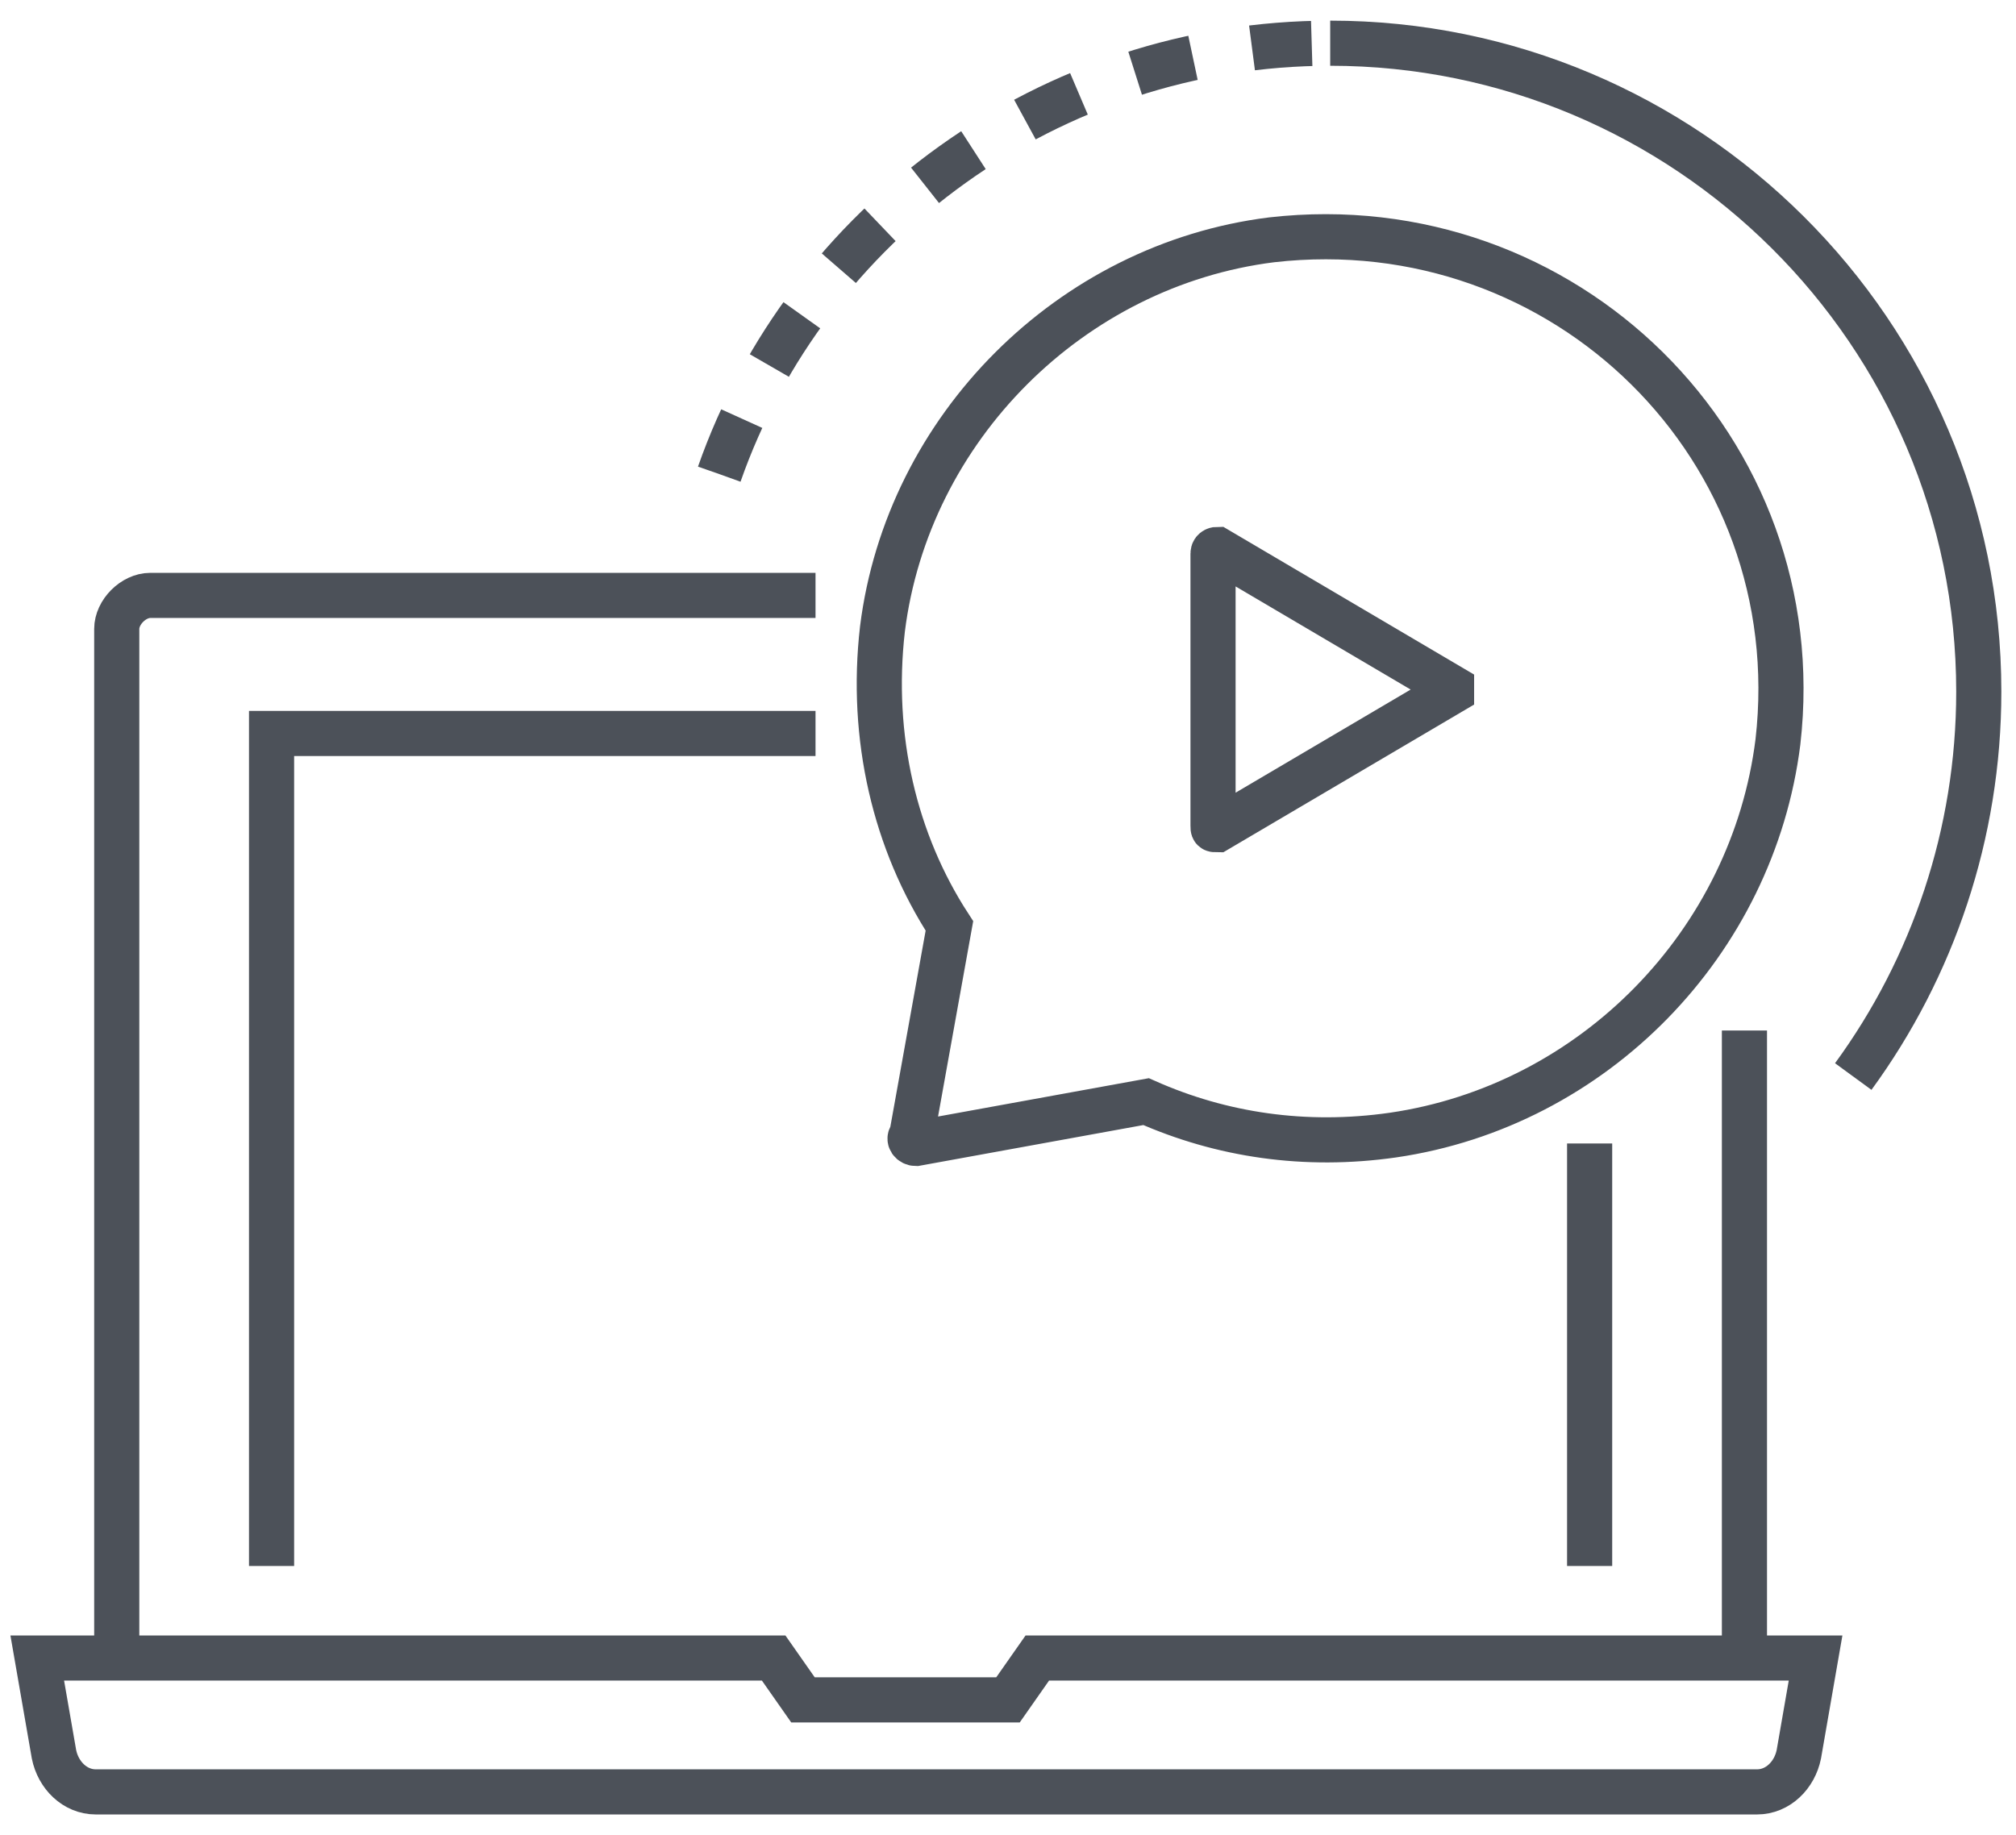 <?xml version="1.0" encoding="UTF-8"?> <svg xmlns="http://www.w3.org/2000/svg" width="67" height="61" viewBox="0 0 67 61" fill="none"> <path d="M27.103 19.792H4.992C4.436 19.792 3.88 20.349 3.88 20.905V54.697" stroke="#4C5159" stroke-width="1.5" stroke-miterlimit="10"></path> <path d="M57.975 54.697V34.255" stroke="#4C5159" stroke-width="1.5" stroke-miterlimit="10"></path> <path d="M27.103 24.381H9.025V52.055" stroke="#4C5159" stroke-width="1.5" stroke-miterlimit="10"></path> <path d="M52.83 52.055V38.01" stroke="#4C5159" stroke-width="1.5" stroke-miterlimit="10"></path> <path d="M58.392 59.564H3.184C2.489 59.564 1.933 59.008 1.794 58.312L1.238 55.114H25.712L26.686 56.505H33.5L34.474 55.114H60.339L59.783 58.312C59.644 59.008 59.088 59.564 58.392 59.564Z" stroke="#4C5159" stroke-width="1.5" stroke-miterlimit="10"></path> <path d="M30.441 38.01L38.089 36.619C40.592 37.731 43.374 38.149 46.294 37.731C52.969 36.758 58.253 31.334 59.088 24.66C60.2 14.925 51.995 6.86 42.261 7.972C35.586 8.806 30.163 14.23 29.328 20.905C28.911 24.52 29.745 27.997 31.553 30.778L30.302 37.731C30.163 37.87 30.302 38.01 30.441 38.01Z" stroke="#4C5159" stroke-width="1.5" stroke-miterlimit="10"></path> <path d="M48.241 22.991L40.453 27.58C40.314 27.58 40.314 27.58 40.314 27.441V18.402C40.314 18.263 40.453 18.263 40.453 18.263L48.241 22.852V22.991ZM48.241 22.991L40.453 27.58C40.314 27.58 40.314 27.58 40.314 27.441V18.402C40.314 18.263 40.453 18.263 40.453 18.263L48.241 22.852V22.991Z" stroke="#4C5159" stroke-width="1.5" stroke-miterlimit="10"></path> <path d="M44.208 1.436C56.028 1.436 65.763 11.031 65.763 22.991C65.763 27.719 64.233 32.169 61.591 35.785" stroke="#4C5159" stroke-width="1.5" stroke-miterlimit="10"></path> <path d="M23.905 15.759C26.825 7.416 34.891 1.436 44.208 1.436" stroke="#4C5159" stroke-width="1.5" stroke-miterlimit="10" stroke-dasharray="1.99 1.99"></path> </svg> 